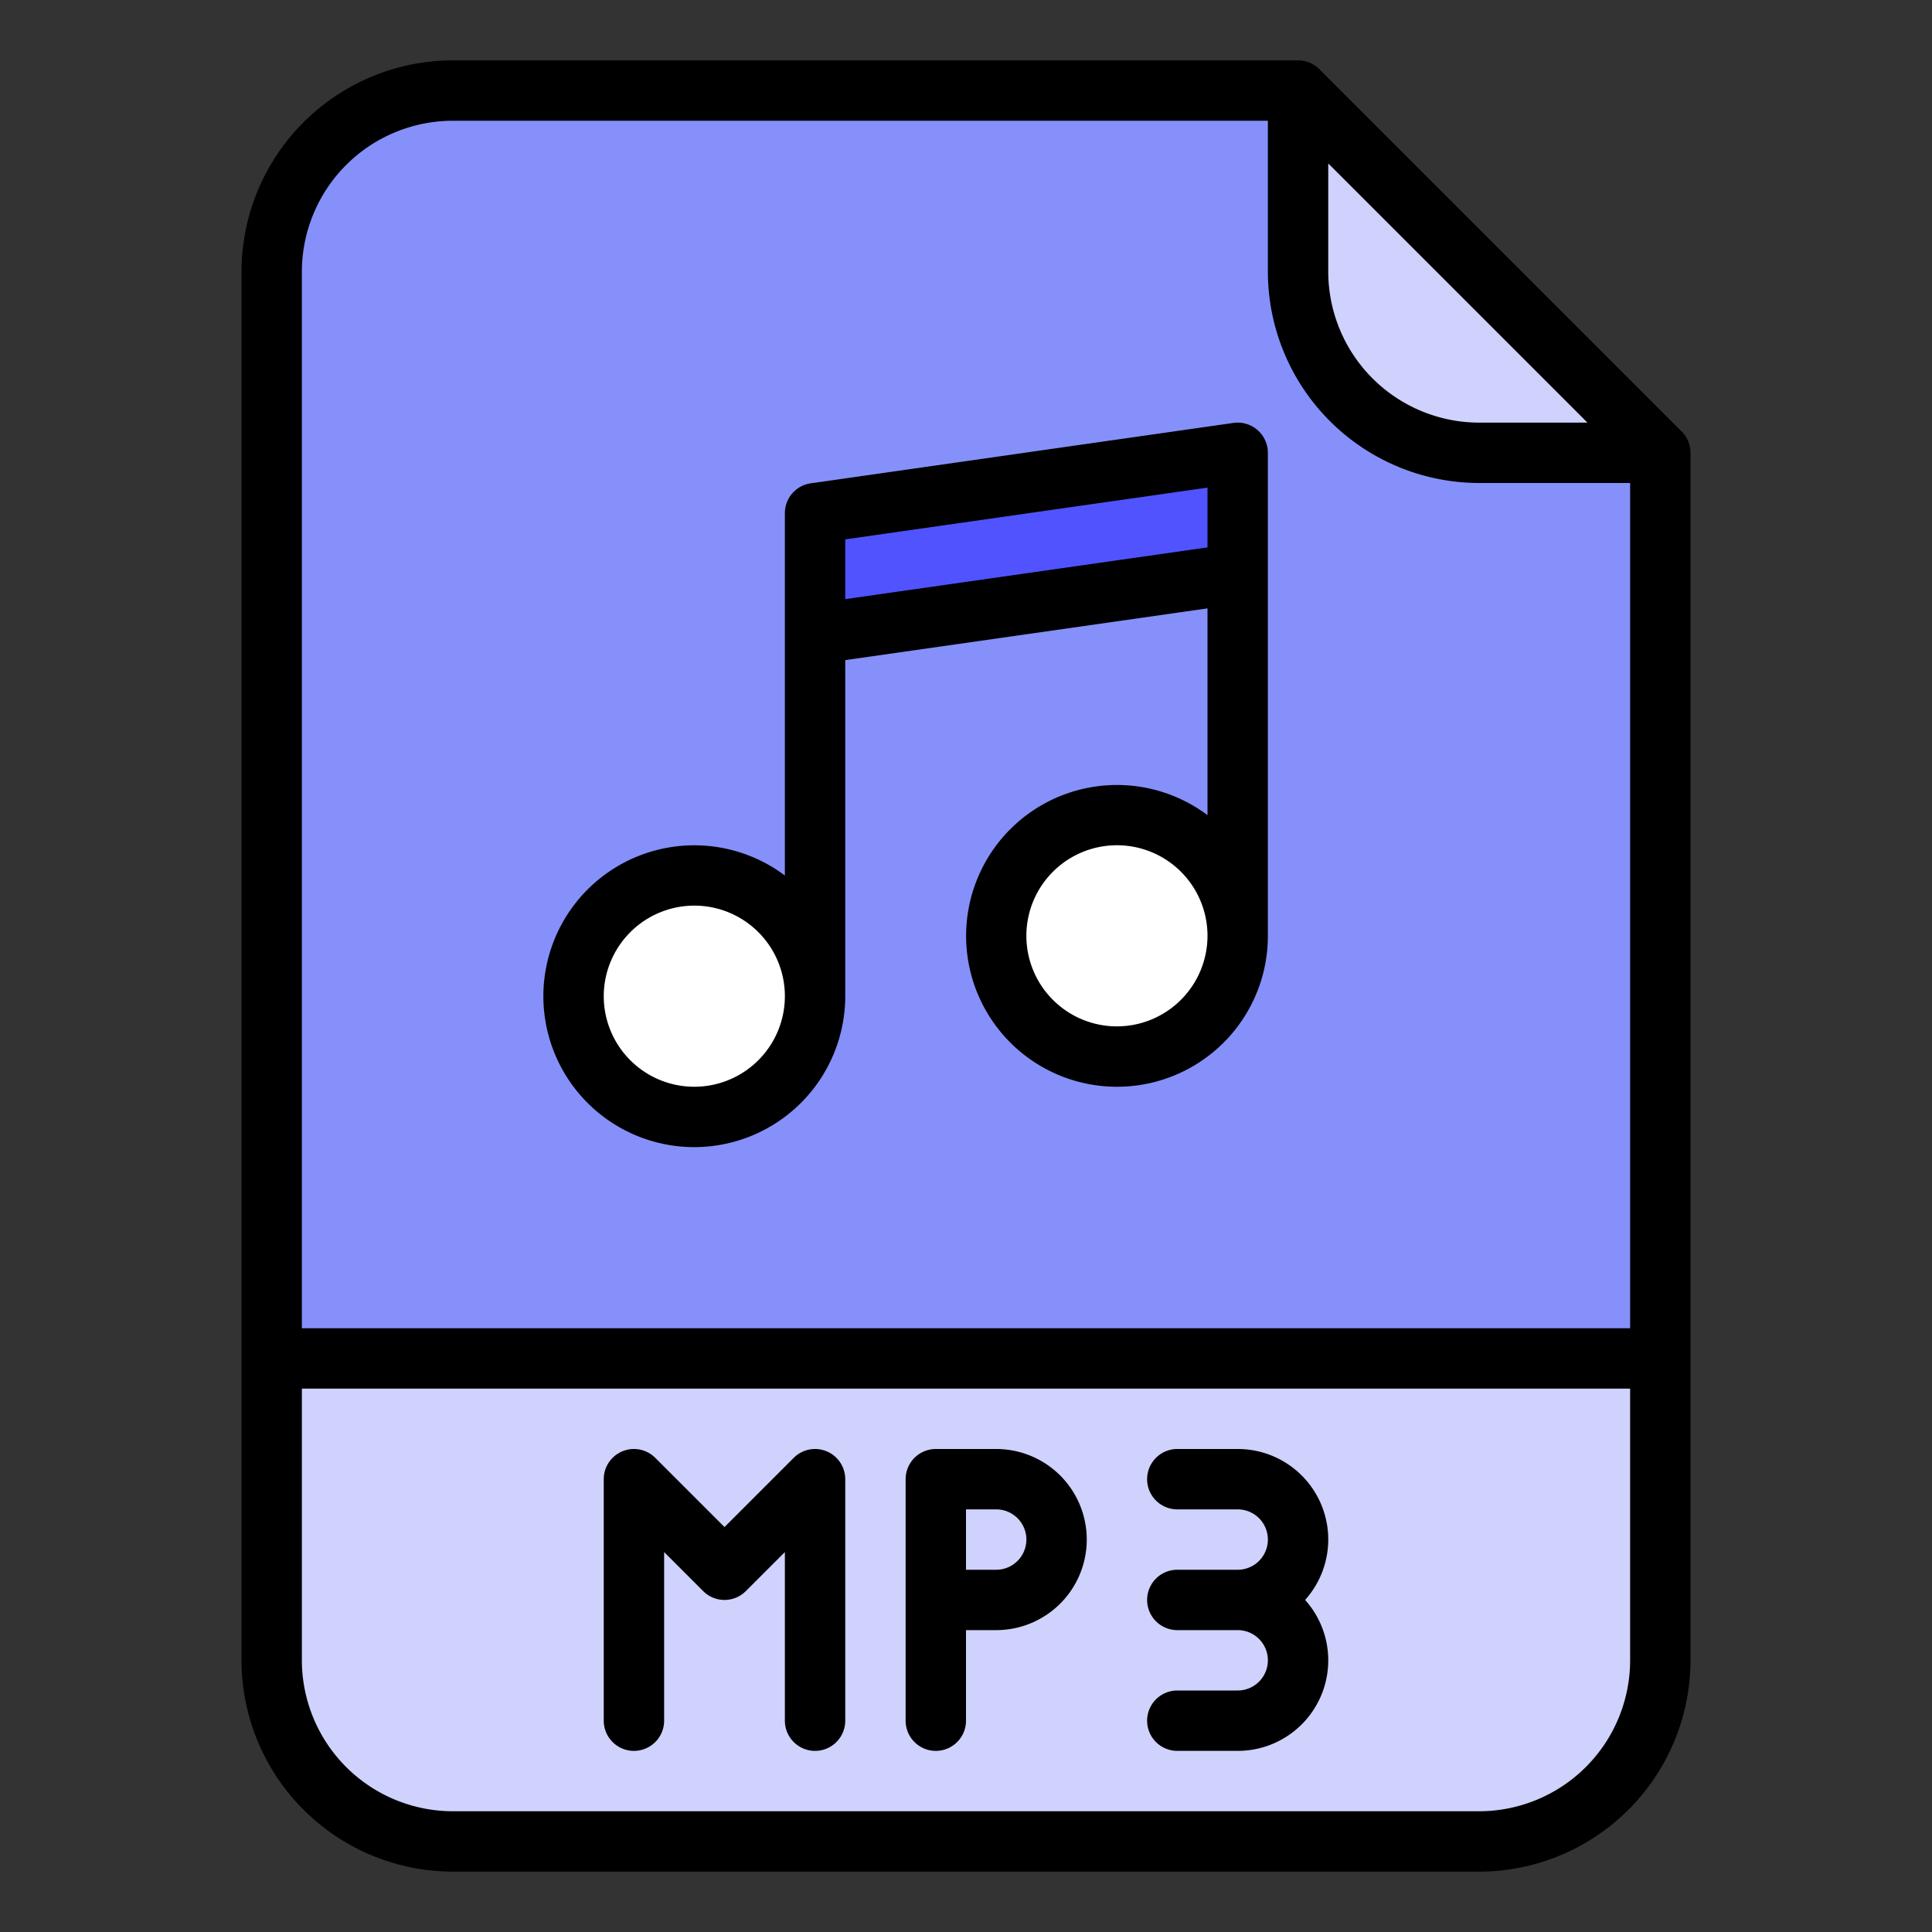 <svg id="Filled" height="512" viewBox="0 0 512 512" width="512" xmlns="http://www.w3.org/2000/svg"><rect x="0" y="0" width="512" height="512" fill="#333333" stroke="none"/><path d="m392 488h-272a48 48 0 0 1 -48-48v-368a48 48 0 0 1 48-48h224l96 96v320a48 48 0 0 1 -48 48z" fill="#8690fa"/><path d="m72 360h368a0 0 0 0 1 0 0v80a48 48 0 0 1 -48 48h-272a48 48 0 0 1 -48-48v-80a0 0 0 0 1 0 0z" fill="#cfd2fc"/><path d="m440 120h-48a48 48 0 0 1 -48-48v-48z" fill="#cfd2fc"/><path d="m216 136v32l112-16v-32z" fill="#5153ff"/><circle cx="184" cy="263.997" fill="#fff" r="32"/><circle cx="296" cy="247.997" fill="#fff" r="32"/><path d="m349.657 18.343a8 8 0 0 0 -5.657-2.343h-224a56.064 56.064 0 0 0 -56 56v368a56.064 56.064 0 0 0 56 56h272a56.063 56.063 0 0 0 56-56v-320a8 8 0 0 0 -2.343-5.657zm2.343 24.97 68.687 68.687h-28.687a40.045 40.045 0 0 1 -40-40zm-232-11.313h216v40a56.063 56.063 0 0 0 56 56h40v224h-352v-280a40.045 40.045 0 0 1 40-40zm272 448h-272a40.045 40.045 0 0 1 -40-40v-72h352v72a40.045 40.045 0 0 1 -40 40z"/><path d="m216 384a7.976 7.976 0 0 0 -5.661 2.347l-18.339 18.34-18.343-18.344a8 8 0 0 0 -13.657 5.657v64a8 8 0 0 0 16 0v-44.687l10.343 10.344a8 8 0 0 0 11.314 0l10.343-10.344v44.687a8 8 0 0 0 16 0v-64a8 8 0 0 0 -8-8z"/><path d="m264 384h-16a8 8 0 0 0 -8 8v64a8 8 0 0 0 16 0v-24h8a24 24 0 0 0 0-48zm0 32h-8v-16h8a8 8 0 0 1 0 16z"/><path d="m328 384h-16a8 8 0 0 0 0 16h16a8 8 0 0 1 0 16h-16a8 8 0 0 0 0 16h16a8 8 0 0 1 0 16h-16a8 8 0 0 0 0 16h16a23.984 23.984 0 0 0 17.869-40 23.984 23.984 0 0 0 -17.869-40z"/><path d="m184 304a40.045 40.045 0 0 0 40-40v-89.062l96-13.714v54.8a39.985 39.985 0 1 0 16 31.976v-128a8 8 0 0 0 -9.132-7.919l-112 16a8 8 0 0 0 -6.868 7.919v96.022a39.993 39.993 0 1 0 -24 71.978zm112-32a24 24 0 1 1 24-24 24.028 24.028 0 0 1 -24 24zm24-142.776v15.838l-96 13.714v-15.838zm-136 110.776a24 24 0 1 1 -24 24 24.028 24.028 0 0 1 24-24z"/></svg>